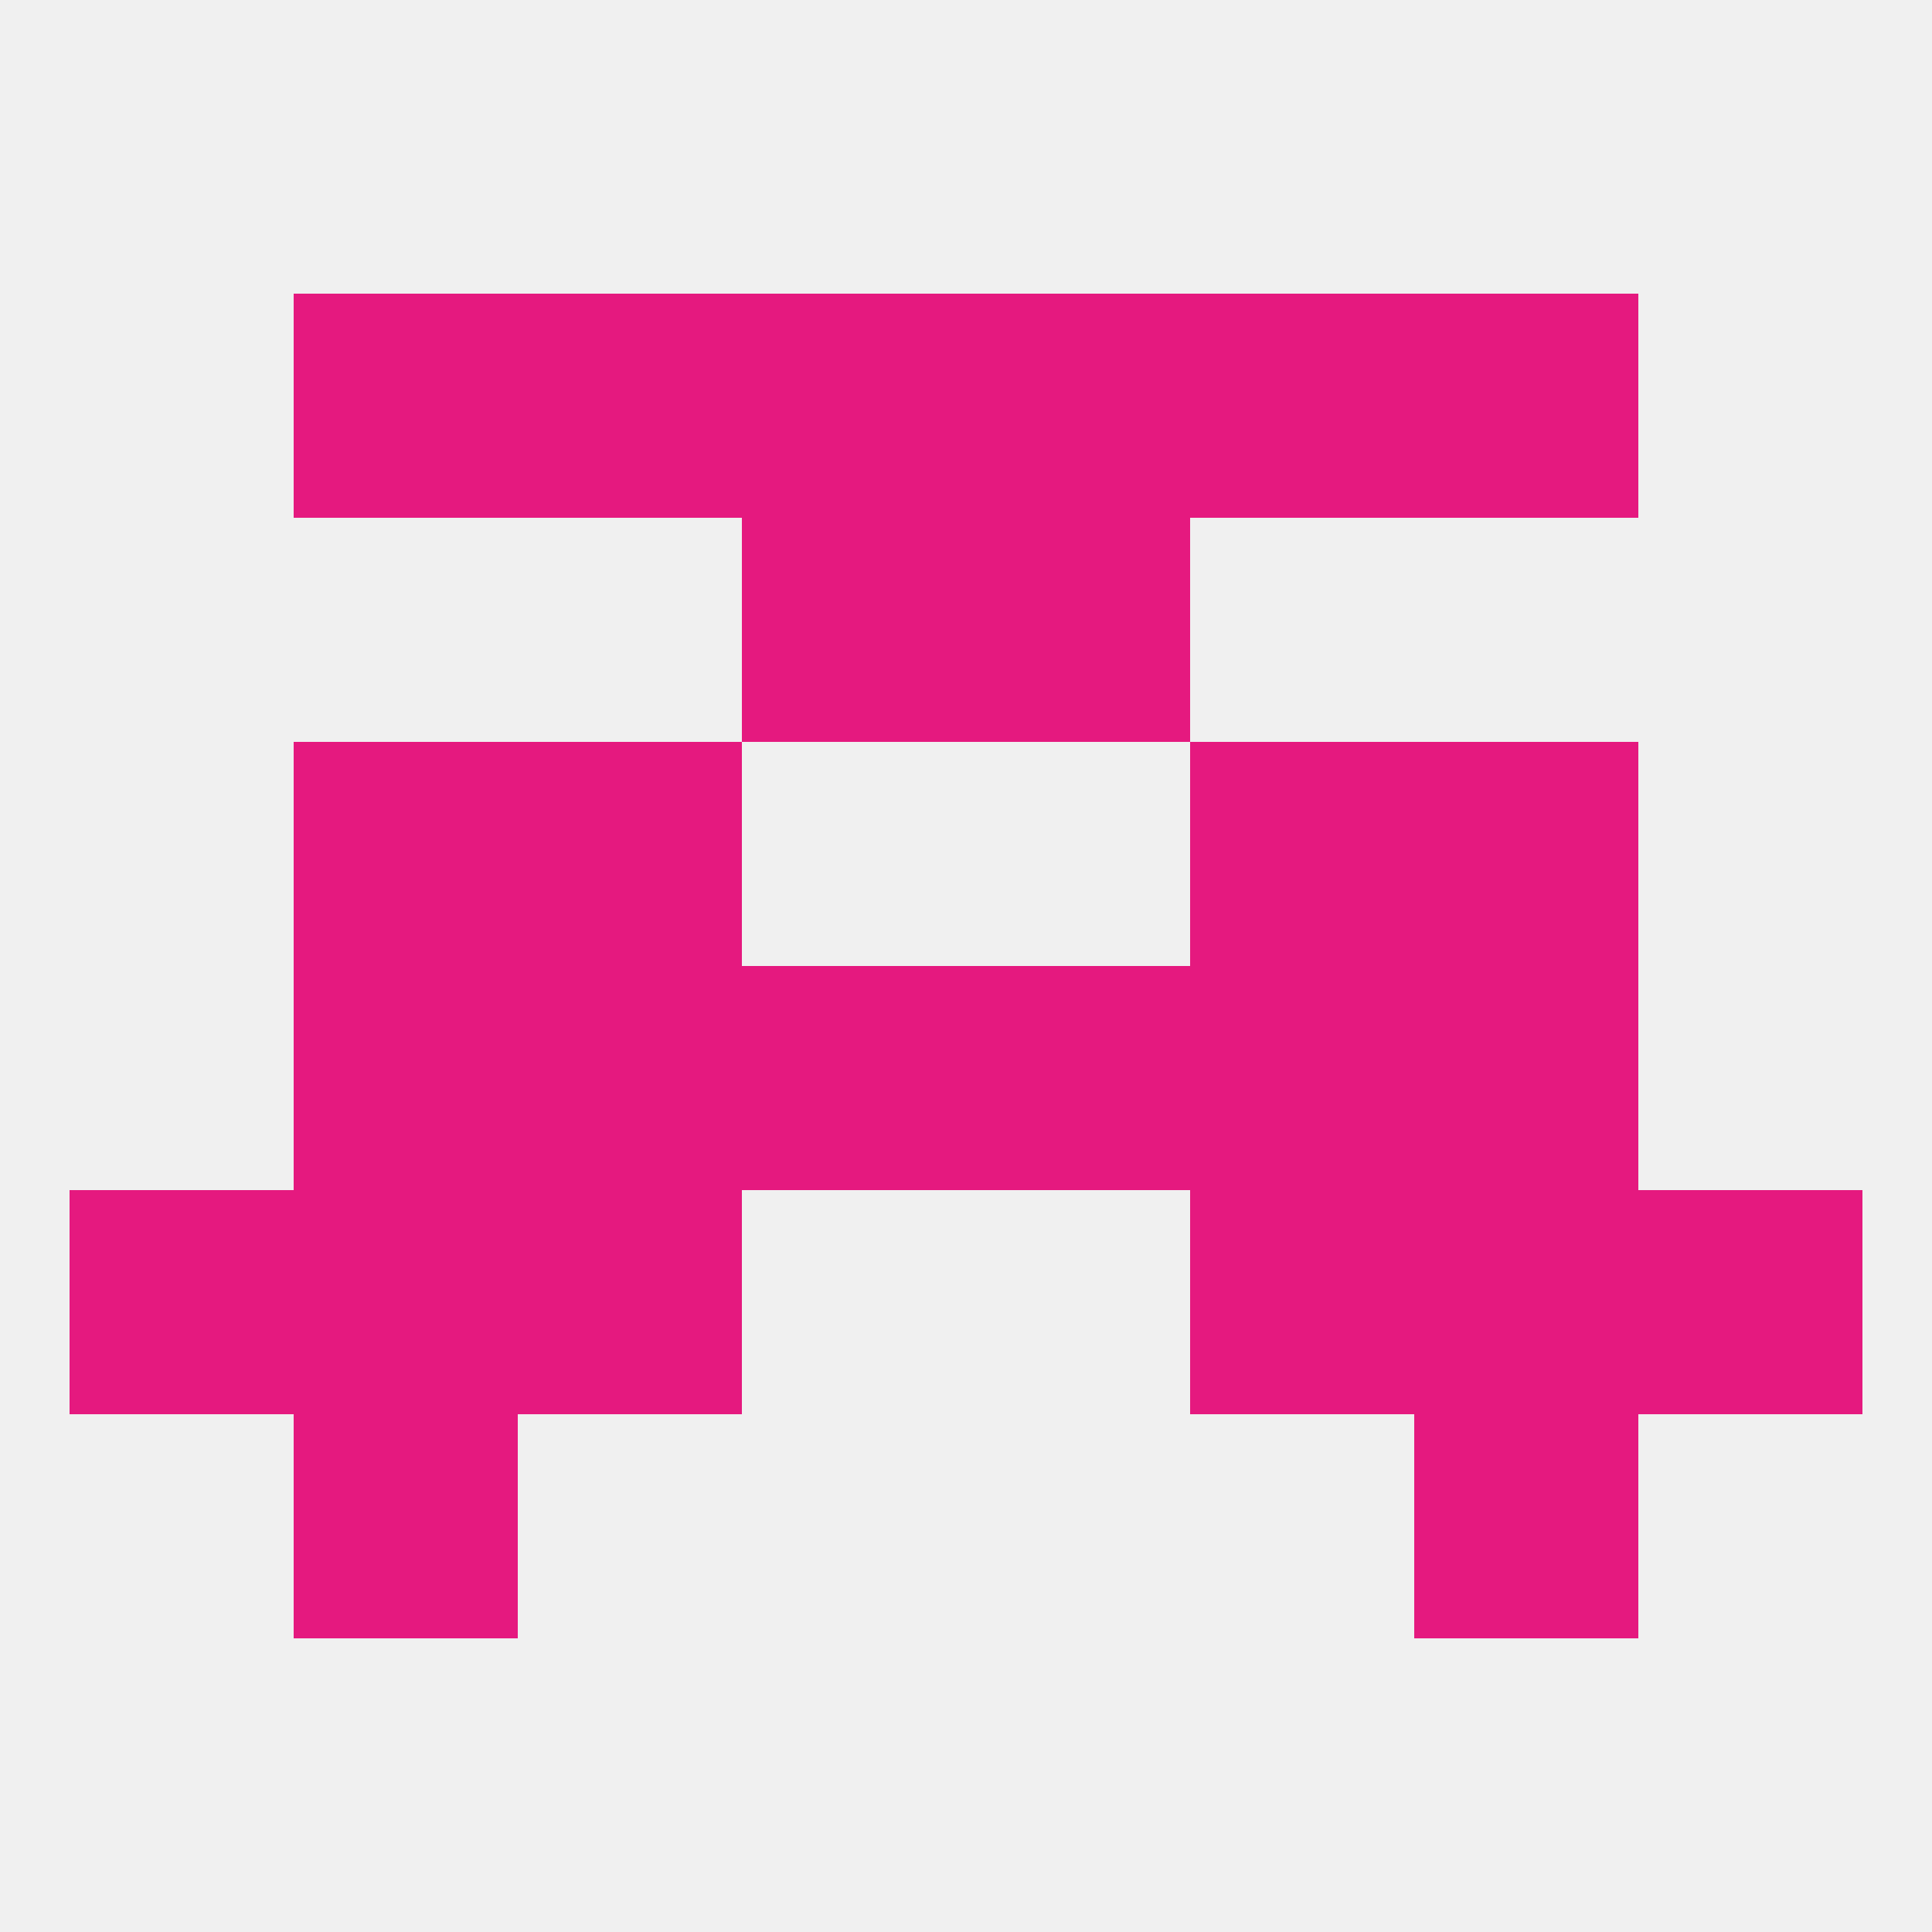 
<!--   <?xml version="1.0"?> -->
<svg version="1.1" baseprofile="full" xmlns="http://www.w3.org/2000/svg" xmlns:xlink="http://www.w3.org/1999/xlink" xmlns:ev="http://www.w3.org/2001/xml-events" width="250" height="250" viewBox="0 0 250 250" >
	<rect width="100%" height="100%" fill="rgba(240,240,240,255)"/>

	<rect x="38" y="125" width="29" height="29" fill="rgba(229,25,127,255)"/>
	<rect x="183" y="125" width="29" height="29" fill="rgba(229,25,127,255)"/>
	<rect x="96" y="125" width="29" height="29" fill="rgba(229,25,127,255)"/>
	<rect x="125" y="125" width="29" height="29" fill="rgba(229,25,127,255)"/>
	<rect x="67" y="125" width="29" height="29" fill="rgba(229,25,127,255)"/>
	<rect x="154" y="125" width="29" height="29" fill="rgba(229,25,127,255)"/>
	<rect x="183" y="96" width="29" height="29" fill="rgba(229,25,127,255)"/>
	<rect x="67" y="96" width="29" height="29" fill="rgba(229,25,127,255)"/>
	<rect x="154" y="96" width="29" height="29" fill="rgba(229,25,127,255)"/>
	<rect x="38" y="96" width="29" height="29" fill="rgba(229,25,127,255)"/>
	<rect x="96" y="67" width="29" height="29" fill="rgba(229,25,127,255)"/>
	<rect x="125" y="67" width="29" height="29" fill="rgba(229,25,127,255)"/>
	<rect x="38" y="38" width="29" height="29" fill="rgba(229,25,127,255)"/>
	<rect x="183" y="38" width="29" height="29" fill="rgba(229,25,127,255)"/>
	<rect x="67" y="38" width="29" height="29" fill="rgba(229,25,127,255)"/>
	<rect x="154" y="38" width="29" height="29" fill="rgba(229,25,127,255)"/>
	<rect x="96" y="38" width="29" height="29" fill="rgba(229,25,127,255)"/>
	<rect x="125" y="38" width="29" height="29" fill="rgba(229,25,127,255)"/>
	<rect x="38" y="154" width="29" height="29" fill="rgba(229,25,127,255)"/>
	<rect x="183" y="154" width="29" height="29" fill="rgba(229,25,127,255)"/>
	<rect x="67" y="154" width="29" height="29" fill="rgba(229,25,127,255)"/>
	<rect x="154" y="154" width="29" height="29" fill="rgba(229,25,127,255)"/>
	<rect x="9" y="154" width="29" height="29" fill="rgba(229,25,127,255)"/>
	<rect x="212" y="154" width="29" height="29" fill="rgba(229,25,127,255)"/>
	<rect x="38" y="183" width="29" height="29" fill="rgba(229,25,127,255)"/>
	<rect x="183" y="183" width="29" height="29" fill="rgba(229,25,127,255)"/>
</svg>